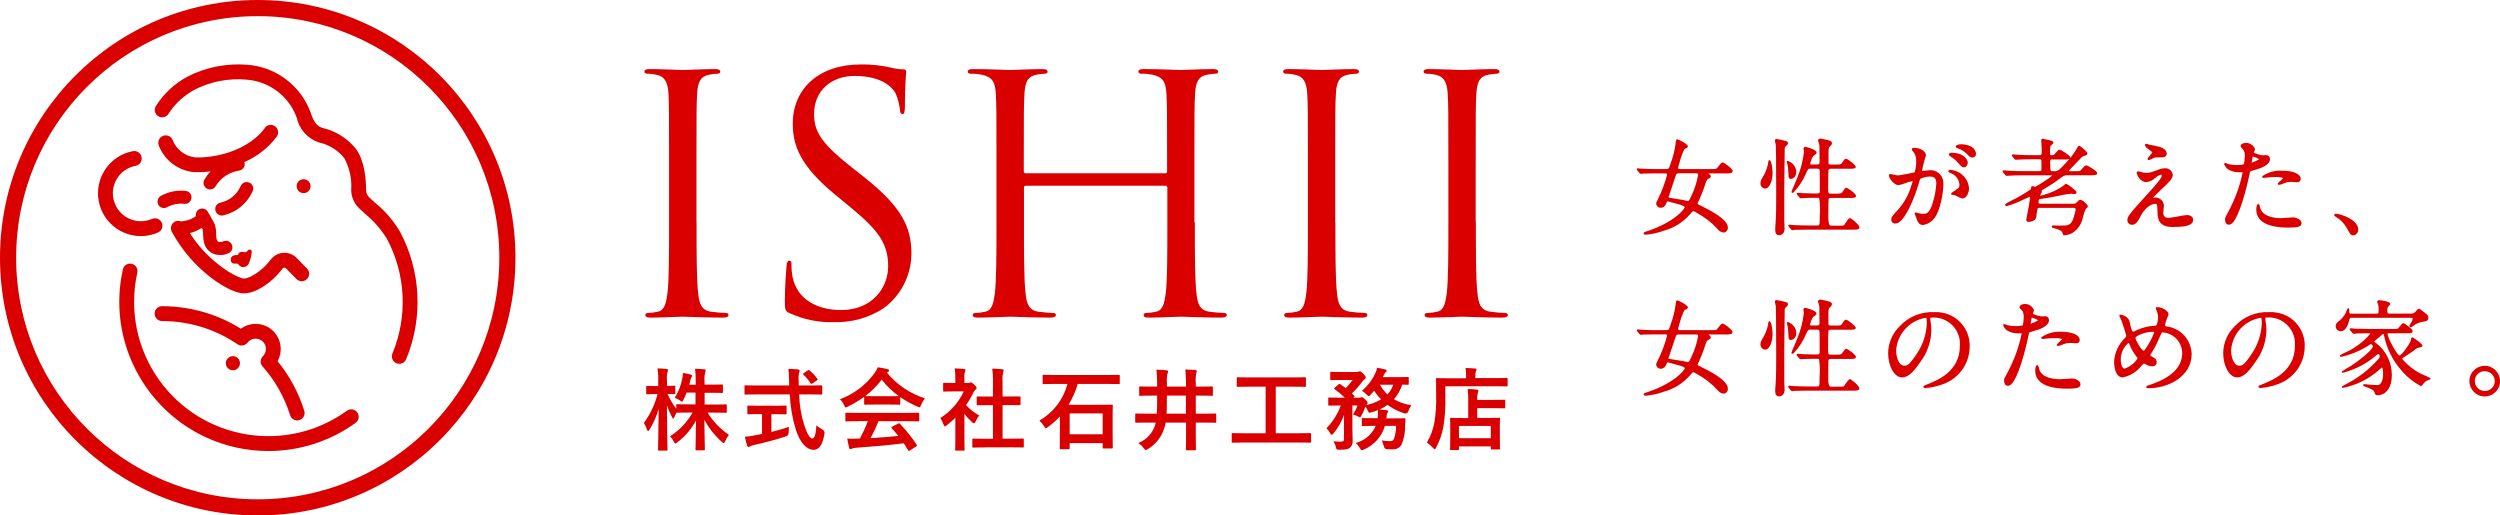 <?xml version="1.0" encoding="UTF-8"?>
<svg id="_レイヤー_2" data-name="レイヤー 2" xmlns="http://www.w3.org/2000/svg" viewBox="0 0 291 60">
  <defs>
    <style>
      .cls-1 {
        fill: #db0000;
        stroke-width: 0px;
      }
    </style>
  </defs>
  <g id="_レイヤー_2-2" data-name="レイヤー 2">
    <g>
      <path class="cls-1" d="M81.08,25.87c0,3.68,0,6.7.19,8.3.12,1.11.34,1.95,1.49,2.11.57.08,1.15.13,1.73.15.23,0,.31.11.31.23,0,.19-.19.31-.61.31-2.1,0-4.51-.11-4.71-.11s-2.6.11-3.75.11c-.42,0-.61-.07-.61-.31,0-.12.07-.23.31-.23.39-.01.77-.06,1.15-.15.76-.15.96-1,1.11-2.11.19-1.61.19-4.63.19-8.3v-6.73c0-5.97,0-7.04-.07-8.27-.07-1.3-.46-1.95-1.3-2.14-.39-.1-.79-.15-1.19-.15-.15,0-.31-.08-.31-.23,0-.23.19-.31.61-.31,1.26,0,3.68.11,3.86.11s2.6-.11,3.75-.11c.42,0,.61.08.61.31,0,.15-.15.23-.31.23-.32.01-.64.05-.96.11-1.03.19-1.34.84-1.42,2.18-.08,1.22-.08,2.3-.08,8.27v6.73Z"/>
      <path class="cls-1" d="M91.93,36.47c-.54-.27-.57-.42-.57-1.45,0-1.91.15-3.44.19-4.06.04-.42.12-.61.31-.61.23,0,.27.12.27.42-.01.47.03.95.11,1.42.57,2.83,3.1,3.9,5.66,3.9,3.67,0,5.48-2.64,5.48-5.09,0-2.64-1.11-4.17-4.4-6.89l-1.73-1.42c-4.06-3.33-4.97-5.7-4.97-8.3,0-4.09,3.06-6.89,7.92-6.89,1.2-.02,2.39.11,3.56.38.44.11.89.18,1.34.19.31,0,.38.08.38.27s-.15,1.45-.15,4.06c0,.61-.08.88-.27.88-.23,0-.27-.19-.31-.5-.07-.66-.24-1.3-.5-1.91-.23-.42-1.26-2.03-4.78-2.03-2.64,0-4.71,1.65-4.71,4.44,0,2.18,1,3.56,4.67,6.43l1.07.84c4.52,3.56,5.59,5.93,5.59,8.99-.02,2.51-1.22,4.87-3.25,6.35-1.72,1.11-3.73,1.67-5.77,1.61-1.77.05-3.52-.3-5.13-1.04Z"/>
      <path class="cls-1" d="M139.08,25.87c0,3.68,0,6.7.19,8.3.12,1.11.34,1.95,1.49,2.11.57.08,1.15.13,1.73.15.23,0,.31.11.31.23,0,.19-.19.31-.61.31-2.1,0-4.51-.11-4.71-.11s-2.6.11-3.75.11c-.42,0-.61-.07-.61-.31,0-.12.08-.23.31-.23.39-.01.77-.06,1.15-.15.77-.15.96-1,1.11-2.11.19-1.61.19-4.63.19-8.3v-4.02c0-.12-.09-.22-.22-.23,0,0,0,0-.01,0h-16.23c-.11-.02-.21.06-.23.17,0,.02,0,.04,0,.06v4.02c0,3.68,0,6.7.19,8.3.11,1.11.35,1.95,1.49,2.11.57.08,1.15.13,1.73.15.23,0,.31.11.31.23,0,.19-.19.31-.61.31-2.11,0-4.52-.11-4.71-.11s-2.6.11-3.75.11c-.42,0-.61-.07-.61-.31,0-.12.08-.23.31-.23.39-.01.77-.06,1.15-.15.77-.15.96-1,1.11-2.11.19-1.61.19-4.63.19-8.3v-6.73c0-5.97,0-7.04-.08-8.27-.08-1.3-.38-1.91-1.65-2.18-.43-.08-.86-.12-1.3-.11-.15,0-.31-.08-.31-.23,0-.23.19-.31.61-.31,1.73,0,4.13.11,4.32.11s2.6-.11,3.75-.11c.42,0,.61.08.61.31,0,.15-.15.23-.31.23-.32.01-.64.05-.96.11-1.03.19-1.34.84-1.42,2.18-.08,1.22-.08,2.3-.08,8.27v.8c-.01.11.06.21.17.23.02,0,.04,0,.06,0h16.22c.11.02.21-.06.23-.17,0-.02,0-.04,0-.06v-.8c0-5.97,0-7.04-.08-8.27-.08-1.3-.38-1.91-1.65-2.18-.43-.08-.86-.12-1.3-.11-.15,0-.31-.08-.31-.23,0-.23.19-.31.61-.31,1.73,0,4.13.11,4.32.11s2.6-.11,3.75-.11c.42,0,.61.08.61.31,0,.15-.15.23-.31.23-.32.01-.64.05-.96.11-1.03.19-1.34.84-1.42,2.18-.08,1.22-.08,2.3-.08,8.27v6.73Z"/>
      <path class="cls-1" d="M155.44,25.87c0,3.68,0,6.7.19,8.3.11,1.11.34,1.95,1.49,2.11.57.08,1.15.13,1.73.15.23,0,.31.11.31.23,0,.19-.19.31-.61.31-2.1,0-4.52-.11-4.71-.11s-2.6.11-3.75.11c-.42,0-.61-.07-.61-.31,0-.12.08-.23.31-.23.39-.01.77-.06,1.15-.15.77-.15.96-1,1.11-2.11.19-1.61.19-4.63.19-8.3v-6.73c0-5.97,0-7.04-.08-8.27-.08-1.3-.46-1.95-1.3-2.14-.39-.1-.79-.15-1.19-.15-.15,0-.31-.08-.31-.23,0-.23.19-.31.61-.31,1.26,0,3.67.11,3.86.11s2.6-.11,3.75-.11c.42,0,.61.08.61.31,0,.15-.15.23-.31.23-.32.01-.64.05-.96.11-1.03.19-1.34.84-1.42,2.18-.08,1.22-.08,2.3-.08,8.27v6.73Z"/>
      <path class="cls-1" d="M171.79,25.87c0,3.68,0,6.7.19,8.3.11,1.11.34,1.95,1.49,2.11.57.08,1.15.13,1.73.15.23,0,.31.11.31.23,0,.19-.19.31-.61.31-2.1,0-4.52-.11-4.71-.11s-2.6.11-3.75.11c-.42,0-.61-.07-.61-.31,0-.12.08-.23.31-.23.39-.01.77-.06,1.15-.15.77-.15.96-1,1.11-2.11.19-1.61.19-4.63.19-8.3v-6.73c0-5.97,0-7.04-.08-8.27-.08-1.3-.46-1.95-1.3-2.14-.39-.1-.79-.15-1.19-.15-.15,0-.31-.08-.31-.23,0-.23.19-.31.61-.31,1.26,0,3.67.11,3.86.11s2.6-.11,3.75-.11c.42,0,.61.08.61.31,0,.15-.15.23-.31.23-.32.01-.64.05-.96.11-1.03.19-1.34.84-1.42,2.18-.08,1.22-.08,2.3-.08,8.27v6.73Z"/>
      <path class="cls-1" d="M30,0C13.43,0,0,13.43,0,30s13.43,30,30,30,30-13.43,30-30S46.57,0,30,0ZM30,58.12c-15.53,0-28.12-12.59-28.12-28.12S14.47,1.88,30,1.88s28.12,12.59,28.12,28.12-12.59,28.12-28.12,28.12Z"/>
      <circle class="cls-1" cx="35.34" cy="21.67" r=".81"/>
      <path class="cls-1" d="M26.82,41.51c-.43.16-.64.64-.48,1.06.16.43.64.64,1.06.48.43-.16.64-.64.48-1.06,0,0,0,0,0,0-.16-.43-.64-.64-1.06-.48Z"/>
      <path class="cls-1" d="M31.54,30.17c-.11.14-.23.29-.36.45-.71.85-2.03,1.8-2.8,1.8-.51,0-2.79-1.08-4.95-3.51-.49-.56-.93-1.15-1.33-1.78.23-.06.45-.13.67-.22.25-.11.49-.25.72-.39.03.06.07.12.1.18.04.19.05.39.05.58,0,.36.04.73.14,1.07.19.65.72,1.15,1.39,1.29.15.02.31.04.46.04.39.02.77-.08,1.11-.28.34-.25.41-.72.17-1.06-.23-.32-.67-.41-1.01-.2-.16.03-.32.04-.47.01-.07-.01-.16-.14-.22-.31-.04-.2-.06-.4-.05-.6.01-.37-.04-.74-.16-1.1-.1-.26-.24-.51-.39-.74-.06-.12-.19-.38-.43-.76-.21-.36-.68-.47-1.03-.26-.27.16-.41.48-.35.79-.45.27-.58.33-.59.34-.37.14-.76.23-1.15.26-.42-.18-.91.02-1.09.44-.04.1-.07.21-.07.33,0,0,0,.02,0,.02h0c0,.16.03.3.1.43.6,1.09,1.32,2.12,2.14,3.06,2.27,2.57,4.96,4.1,6.24,4.1,1.56,0,3.33-1.45,4.14-2.43.14-.17.27-.32.38-.47.05-.06.12-.09.19-.1.08,0,.15.03.2.09l.04.04,1.16,1.18c.33.35.88.37,1.22.04.35-.33.37-.88.04-1.22,0-.01-.02-.02-.03-.03l-1.14-1.17c-.73-.81-1.99-.88-2.8-.15-.08.07-.15.15-.22.23h0Z"/>
      <path class="cls-1" d="M30.57,41.49c-.3.33-.31.83-.01,1.16l.1.11c1.4,1.61,2.46,3.5,3.1,5.54.13.46.6.73,1.06.61s.73-.6.61-1.06c0-.02-.01-.04-.02-.06-.66-2.1-1.71-4.05-3.1-5.75.78-1.41.27-3.19-1.14-3.98-1-.55-2.22-.47-3.14.2-2.75-1.72-5.93-2.62-9.17-2.62-.48,0-.87.39-.86.87,0,.48.39.86.86.86,3.06,0,6.05.89,8.6,2.58l.18.12c.37.25.86.18,1.15-.16,0,0,.07-.09.12-.14.47-.47,1.22-.47,1.69,0,.43.42.47,1.1.1,1.58-.04.05-.12.14-.13.14Z"/>
      <path class="cls-1" d="M30.82,14.91c-1.4,1.93-4.21,3.24-7.33,3.41-.08,0-.24,0-.4,0h-.35c-1.19-.12-2.22-.91-2.65-2.03-.18-.44-.69-.65-1.13-.47s-.65.69-.47,1.13c0,.01,0,.02.01.03.68,1.72,2.27,2.9,4.11,3.06.05,0,.24,0,.44,0s.42,0,.52,0c.32-.02.63-.06.95-.1-.28.28-.51.6-.71.94-.23.35-.12.82.23,1.05s.82.12,1.05-.23c.01-.02.03-.04.04-.07.59-.96,1.58-1.6,2.69-1.77.41-.05.71-.43.66-.84-.01-.05-.03-.1-.05-.15,1.49-.64,2.8-1.66,3.78-2.96.28-.39.19-.93-.19-1.21-.39-.28-.93-.19-1.21.19h0Z"/>
      <path class="cls-1" d="M18.38,27.07c.44-.19.65-.69.46-1.13-.19-.44-.69-.65-1.13-.46,0,0-.01,0-.02,0-1.65.72-3.57-.04-4.28-1.69-.72-1.65.04-3.57,1.69-4.28.23-.1.46-.17.7-.21.47-.09.77-.55.68-1.02-.09-.46-.53-.76-.99-.69-2.71.5-4.5,3.1-4,5.81.5,2.71,3.1,4.5,5.81,4,.37-.07.73-.18,1.08-.33Z"/>
      <path class="cls-1" d="M40.37,47.82c-7,5.04-16.77,3.46-21.81-3.54-1.92-2.66-2.95-5.86-2.95-9.13,0-1.14.12-2.28.37-3.4.11-.47-.18-.93-.64-1.04-.47-.11-.93.18-1.04.64,0,0,0,.01,0,.02-2.08,9.36,3.83,18.64,13.19,20.72,1.23.27,2.49.41,3.75.41,3.64,0,7.2-1.14,10.15-3.28.39-.28.48-.82.2-1.21-.28-.39-.82-.48-1.21-.2Z"/>
      <path class="cls-1" d="M43.68,23.63c-.23-.21-.47-.43-.7-.65-.24-.24-.38-.56-.37-.9,0-1.15-.15-3.29-1.14-4.7-.99-1.26-2.38-2.13-3.94-2.49-.63-.2-1.03-.71-1.35-1.73-1.13-3.16-4.02-5.36-7.36-5.62-2.43-.2-4.87.28-7.04,1.4-1.49.81-2.74,1.99-3.65,3.42-.24.41-.1.94.32,1.18.41.24.94.1,1.18-.32,0,0,0-.02.01-.02.74-1.14,1.76-2.07,2.95-2.73,1.88-.97,3.99-1.39,6.1-1.2,2.64.19,4.93,1.91,5.84,4.4.28,1.32,1.22,2.41,2.49,2.88,1.19.25,2.27.89,3.04,1.83.62,1.13.91,2.42.82,3.71,0,.81.33,1.59.92,2.15.24.23.48.45.73.68.99.81,1.84,1.79,2.51,2.88,2.2,4.12,2.43,9.01.65,13.33-.2.44,0,.95.44,1.14.44.2.95,0,1.14-.44,0-.01.01-.03.02-.05,1.98-4.8,1.71-10.23-.73-14.81-.75-1.27-1.72-2.4-2.86-3.34Z"/>
      <path class="cls-1" d="M29.01,21.26c-.38-.17-.83,0-.99.39,0,0,0,0,0,0-.43.99-1.31,1.71-2.36,1.94-.41.08-.68.48-.59.89.07.36.39.61.75.61.05,0,.11,0,.16-.02,1.53-.34,2.8-1.39,3.43-2.82.17-.38,0-.83-.39-1,0,0,0,0,0,0Z"/>
      <path class="cls-1" d="M18.42,23.82c.2.37.66.5,1.03.3,0,0,0,0,0,0,.62-.34,1.33-.48,2.04-.39.42.02.77-.3.8-.72.02-.38-.24-.71-.61-.78-1.02-.13-2.06.07-2.95.57-.36.2-.5.66-.3,1.03Z"/>
      <path class="cls-1" d="M28.97,29.06c-.07.03-.14.08-.18.15-.06.07-.1.14-.2.15-.12,0-.25-.02-.37-.04-.12-.01-.25.01-.35.08-.05.04-.1.1-.12.16-.01.04-.04.08-.06.11,0,0-.02.02-.05.02h-.1s-.04,0-.06,0c-.09,0-.18.02-.27.04-.24.07-.39.3-.35.55,0,.21.16.39.37.4h.28s.12,0,.12,0c.05.01.08.06.13.11.05.06.1.11.15.16.12.09.26.14.42.14.27,0,.51-.16.62-.4.2-.44.32-.92.36-1.4,0-.06-.02-.13-.07-.17-.05-.05-.11-.08-.18-.07-.03,0-.06,0-.08,0Z"/>
      <path class="cls-1" d="M79.92,45.72c-.11.28-.23.56-.37.82-.07.15-.1.21-.17.21s-.12-.04-.24-.14c-.18-.13-.39-.23-.6-.3.43-.69.73-1.45.88-2.25.05-.21.07-.43.07-.65.3.04.6.1.9.19.09.03.17.06.17.14,0,.07-.04.14-.08.2-.06.12-.11.25-.13.39-.03.15-.07.29-.12.45h.75v-.34c.01-.51-.01-1.01-.07-1.52.39.01.7.03,1.06.07.11.01.18.05.18.1,0,.08-.03.16-.06.23-.09.36-.11.72-.08,1.09v.36h.76c.9,0,1.2-.02,1.27-.02.1,0,.11.01.11.13v.74c0,.1-.01.12-.11.12-.06,0-.37-.02-1.27-.02h-.75v1.37h1.08c.99,0,1.34-.02,1.4-.02.09,0,.1,0,.1.1v.75c0,.12-.01.13-.1.13-.06,0-.41-.02-1.4-.02h-.74c.64,1.03,1.49,1.91,2.49,2.59-.18.22-.33.47-.44.74-.06.15-.1.21-.17.21s-.12-.04-.22-.14c-.82-.73-1.51-1.6-2.03-2.57.01,1.65.06,3.25.06,3.46,0,.09-.01.1-.12.1h-.86c-.1,0-.11-.01-.11-.1,0-.21.04-1.77.06-3.38-.53.99-1.27,1.86-2.17,2.54-.11.09-.19.15-.24.15s-.1-.07-.18-.23c-.11-.23-.26-.44-.45-.61,1.1-.69,2-1.64,2.64-2.77h-.35c-1,0-1.35.02-1.41.02s-.09,0-.1-.03c-.1.2-.21.4-.27.55-.05.1-.08.17-.13.17s-.07-.06-.14-.19c-.23-.44-.43-.89-.59-1.36.01,2.76.07,4.97.07,5.16,0,.1-.01.11-.12.11h-.85c-.11,0-.13-.01-.13-.11,0-.19.05-2.28.07-4.76-.24.86-.6,1.68-1.07,2.44-.06.1-.12.17-.16.17s-.08-.06-.13-.18c-.09-.27-.21-.54-.36-.78.74-1.01,1.28-2.15,1.59-3.36h-.23c-.7,0-.92.02-.98.02-.1,0-.11,0-.11-.11v-.74c0-.1.01-.12.11-.12.06,0,.28.02.98.02h.31v-.63c.02-.48-.01-.95-.08-1.43.35,0,.7.03,1.05.07.1.01.18.05.18.1,0,.08-.02.15-.06.22-.09.33-.11.67-.07,1.01v.64c.6,0,.79-.02.86-.02.1,0,.11.01.11.12v.74c0,.1-.01.11-.11.11-.06,0-.24,0-.79-.02.26.62.6,1.2,1.01,1.73v-.43c0-.09.01-.1.12-.1.06,0,.41.02,1.41.02h.71v-1.37h-1.08Z"/>
      <path class="cls-1" d="M88.1,45.91c-.95,0-1.27.02-1.34.02-.1,0-.1-.01-.1-.13v-.82c0-.12,0-.13.1-.13.06,0,.39.02,1.34.02h3.76c0-.14-.01-.28-.01-.43,0-.5-.02-1-.08-1.5.38.01.78.02,1.14.06.1.01.17.06.17.13,0,.08-.03.15-.06.22-.07.35-.09.7-.05,1.06v.46h1.29c.95,0,1.27-.02,1.34-.02.1,0,.11,0,.11.13v.82c0,.11-.01.13-.11.13-.06,0-.39-.02-1.34-.02h-1.24c.03,1.21.23,2.42.6,3.58.3.94.63,1.55.94,1.55.28,0,.41-.58.47-1.53.21.18.43.34.68.47q.3.17.26.49c-.21,1.34-.65,1.9-1.27,1.89-.79-.01-1.53-.75-2.05-2.3-.42-1.35-.66-2.74-.72-4.15h-3.81ZM89.79,48.23v2.05c.69-.17,1.41-.37,2.04-.59-.02.19-.03.45-.03.66q0,.35-.31.44c-1.05.35-2.62.77-3.74,1.01-.15.03-.3.08-.44.16-.05.04-.12.07-.19.07-.06,0-.11-.04-.15-.14-.08-.25-.19-.69-.27-1.06.34-.01.67-.05,1-.13l1-.19v-2.31h-.35c-.89,0-1.18.02-1.25.02-.1,0-.11-.01-.11-.1v-.78c0-.12.01-.13.11-.13.06,0,.36.02,1.25.02h1.85c.88,0,1.17-.02,1.23-.02.12,0,.13,0,.13.13v.79c0,.09-.01.1-.13.1-.06,0-.36-.02-1.23-.02h-.41ZM94.01,43.13c.06-.04.09-.06.13-.06s.06.02.1.06c.34.28.64.6.9.96.06.08.05.13-.08.21l-.49.33s-.09.05-.14.06c-.03,0-.06-.03-.09-.08-.22-.37-.5-.7-.82-.99-.08-.08-.06-.11.04-.19l.44-.3Z"/>
      <path class="cls-1" d="M100.58,46.2c-.6.43-1.23.81-1.89,1.13-.08.05-.16.08-.25.09-.08,0-.1-.07-.19-.26-.12-.26-.28-.49-.47-.69,1.61-.6,3.01-1.66,4.02-3.04.15-.21.27-.44.37-.68.38.05.76.12,1.13.22.13.03.19.07.19.15,0,.07-.04.14-.1.17-.05.03-.1.06-.15.09,1.16,1.4,2.69,2.44,4.42,2.99-.19.24-.34.5-.45.78-.08.19-.1.26-.18.26-.08-.01-.17-.04-.24-.08-.7-.3-1.37-.67-2-1.11v.77c0,.1-.01.12-.12.12-.06,0-.35-.02-1.18-.02h-1.61c-.84,0-1.12.02-1.18.02-.1,0-.11-.01-.11-.12v-.79ZM99.91,49.03c-.98,0-1.32.02-1.38.02-.11,0-.13-.01-.13-.12v-.78c0-.1.01-.11.13-.11.06,0,.4.02,1.38.02h5.58c.98,0,1.32-.02,1.38-.02.11,0,.13,0,.13.11v.78c0,.1-.01.12-.13.12-.06,0-.4-.02-1.38-.02h-3.23c-.27.67-.58,1.33-.93,1.97,1.09-.06,2.23-.16,3.23-.26-.24-.29-.48-.59-.76-.89-.08-.08-.06-.13.06-.19l.67-.35c.11-.06.15-.05.22.02.72.75,1.37,1.56,1.95,2.43.05.08.05.13-.05.2l-.72.47c-.06.04-.09.06-.13.06s-.05-.02-.08-.07c-.18-.29-.36-.56-.52-.82-1.74.22-3.87.4-5.65.53-.13,0-.26.04-.38.09-.05.04-.11.06-.18.06-.08,0-.13-.05-.15-.15-.09-.35-.16-.71-.22-1.08.38.03.76.03,1.14,0,.1,0,.22-.01.34-.01.35-.66.66-1.33.92-2.03h-1.09ZM103.48,46.12c.7,0,1.01-.01,1.13-.02-.75-.54-1.41-1.18-1.98-1.91-.55.72-1.19,1.37-1.91,1.91.09,0,.39.02,1.15.02h1.61Z"/>
      <path class="cls-1" d="M111.2,48.63c-.31.31-.65.6-.99.87-.1.08-.17.14-.22.14s-.1-.08-.17-.24c-.09-.26-.21-.51-.37-.74,1.19-.74,2.14-1.82,2.73-3.1h-1.18c-.79,0-1.05.02-1.11.02-.1,0-.11-.01-.11-.12v-.78c0-.1.01-.12.11-.12.06,0,.31.02,1.11.02h.2v-.43c.01-.43-.01-.85-.08-1.27.4.01.71.03,1.09.07.1.01.17.06.17.1,0,.08-.02.15-.06.22-.07.27-.1.56-.06.84v.47h.44c.07,0,.14,0,.2-.04.04-.02.07-.04.11-.04.06,0,.17.06.39.27.2.2.28.3.28.38,0,.05-.02.1-.1.17-.1.08-.18.19-.24.3-.25.53-.55,1.04-.89,1.53.44.49.96.9,1.54,1.22-.18.2-.32.43-.42.68-.08.16-.13.23-.2.23-.05,0-.11-.04-.21-.13-.33-.3-.63-.62-.9-.98v2.94c0,.77.02,1.18.02,1.23,0,.1-.01.11-.13.11h-.84c-.12,0-.13-.01-.13-.11,0-.06.02-.46.02-1.23v-2.5ZM114.7,52.08c-.99,0-1.34.02-1.4.02-.1,0-.12-.01-.12-.11v-.82c0-.1.01-.12.12-.12.06,0,.41.02,1.4.02h.88v-3.91h-.47c-.93,0-1.26.01-1.32.01-.09,0-.1,0-.1-.1v-.82c0-.1.01-.1.1-.1.06,0,.39.01,1.32.01h.47v-1.67c.02-.53-.01-1.06-.08-1.58.4.01.79.03,1.16.07.09.01.17.05.17.1,0,.08-.02.15-.05.22-.09.38-.12.77-.08,1.15v1.7h.66c.93,0,1.26-.01,1.32-.01.1,0,.11,0,.11.1v.82c0,.1-.01.1-.11.1-.06,0-.39-.01-1.32-.01h-.66v3.91h.95c.99,0,1.33-.02,1.39-.02.11,0,.13.01.13.12v.82c0,.1-.01.11-.13.11-.06,0-.4-.02-1.39-.02h-2.94Z"/>
      <path class="cls-1" d="M122.82,44.69c-.96,0-1.29.02-1.35.02-.1,0-.11-.01-.11-.12v-.84c0-.1.01-.12.11-.12.06,0,.39.02,1.35.02h6.05c.96,0,1.29-.02,1.35-.02.1,0,.12.01.12.12v.84c0,.1-.01.12-.12.12-.06,0-.39-.02-1.35-.02h-3.42c-.25.85-.61,1.67-1.07,2.43h3.61c1,0,1.35-.02,1.41-.02.12,0,.13,0,.13.11,0,.06-.02.4-.02,1.41v1.32c0,1.76.02,2.09.02,2.15,0,.1-.01.11-.13.11h-.94c-.1,0-.11,0-.11-.11v-.51h-3.84v.6c0,.1-.01.11-.11.11h-.94c-.1,0-.11-.01-.11-.11,0-.07.02-.41.02-2.19v-1.52c-.42.46-.89.87-1.39,1.24-.13.08-.19.14-.24.14s-.11-.07-.21-.24c-.15-.24-.34-.46-.55-.65,1.62-.93,2.8-2.46,3.27-4.27h-1.41ZM124.51,50.55h3.84v-2.43h-3.84v2.43Z"/>
      <path class="cls-1" d="M133.53,49.19c-.91,0-1.22.02-1.29.02-.09,0-.1-.01-.1-.11v-.86c0-.1.01-.11.1-.11.06,0,.38.02,1.29.02h1.12c.03-.44.04-.9.04-1.36v-.74h-.58c-.98,0-1.32.02-1.38.02-.12,0-.13,0-.13-.11v-.85c0-.11.01-.13.13-.13.06,0,.4.02,1.38.02h.58v-.42c0-.52-.02-1.04-.08-1.55.42.01.81.03,1.17.07.15.01.19.08.19.14-.01.09-.04.17-.08.25-.07.36-.09.72-.06,1.09v.42h2.22v-.41c0-.53-.02-1.06-.08-1.58.4.01.82.03,1.17.06.1.01.17.07.17.13,0,.08-.03.15-.06.22-.07.38-.1.77-.06,1.15v.43h.49c.98,0,1.33-.02,1.39-.02.1,0,.11.01.11.13v.85c0,.1-.01.11-.11.11-.06,0-.41-.02-1.39-.02h-.49v2.1h.99c.91,0,1.22-.02,1.29-.02.09,0,.1,0,.1.11v.86c0,.1-.01.11-.1.11-.06,0-.38-.02-1.29-.02h-.99v1.32c0,1.14.02,1.72.02,1.78,0,.1-.01.12-.11.12h-.94c-.1,0-.12-.01-.12-.12,0-.06.02-.64.02-1.78v-1.32h-2.37c-.04.21-.09.41-.16.62-.31,1.03-.99,1.91-1.92,2.46-.13.07-.19.12-.25.12s-.11-.07-.23-.22c-.17-.24-.39-.44-.64-.6.96-.37,1.7-1.17,1.99-2.16.02-.07.04-.15.05-.22h-.97ZM138.04,48.15v-2.1h-2.22v.73c0,.47,0,.93-.03,1.37h2.25Z"/>
      <path class="cls-1" d="M144.8,51.51c-.93,0-1.26.02-1.32.02-.1,0-.11-.01-.11-.12v-.88c0-.1.01-.12.11-.12.06,0,.39.02,1.32.02h2.52v-5.42h-1.84c-1.02,0-1.35.02-1.41.02-.1,0-.11-.01-.11-.12v-.88c0-.1.01-.12.11-.12.06,0,.4.02,1.41.02h5.02c1,0,1.34-.02,1.4-.02.1,0,.11.01.11.12v.88c0,.1-.01.12-.11.12-.06,0-.4-.02-1.4-.02h-2v5.42h2.67c.93,0,1.25-.02,1.32-.02.1,0,.12.01.12.12v.88c0,.1-.01.12-.12.12-.06,0-.39-.02-1.32-.02h-6.37Z"/>
      <path class="cls-1" d="M161.2,49.58c-.36,1.23-1.25,2.23-2.43,2.74-.08.04-.16.07-.25.08-.08,0-.13-.06-.23-.24-.13-.23-.29-.43-.49-.6,1.04-.26,1.91-1,2.33-1.99h-.18c-.93,0-1.23.02-1.3.02-.12,0-.13-.01-.13-.12v-.68c0-.11.01-.13.13-.13.06,0,.37.02,1.3.02h.4c.02-.13.03-.26.04-.41,0-.18,0-.36-.01-.53-.26.11-.53.2-.81.27-.24.06-.25.05-.35-.19-.08-.18-.17-.35-.28-.51-.12.36-.27.72-.46,1.05-.09.16-.13.22-.18.22-.07-.01-.13-.04-.19-.08-.2-.11-.4-.19-.62-.25.21-.33.39-.68.53-1.05h-.6v2.72c0,.47.03.9.03,1.32.05.34-.08.68-.34.9-.19.15-.45.21-1.23.21-.31,0-.31-.01-.39-.32-.05-.24-.15-.47-.28-.67.28.04.57.05.86.05.29,0,.37-.08.37-.3v-1.85c0-.32,0-.65.01-.98-.28.79-.69,1.52-1.22,2.16-.09.1-.16.17-.22.17s-.12-.06-.19-.2c-.11-.21-.25-.4-.43-.55.74-.76,1.32-1.66,1.68-2.66h-.11c-.88,0-1.17.02-1.23.02-.1,0-.12-.01-.12-.13v-.69c0-.11.01-.13.12-.13.06,0,.36.02,1.23.02h.58c-.37-.35-.77-.68-1.18-.98-.04-.03-.08-.06-.08-.08s.03-.05.08-.1l.43-.37c.1-.09.14-.09.23-.03l.63.45c.29-.3.56-.61.81-.95h-1.34c-.83,0-1.1.02-1.16.02-.1,0-.12-.01-.12-.11v-.75c0-.1.01-.11.12-.11.06,0,.33.02,1.16.02h1.81c.07,0,.14-.01.21-.04.05-.02.1-.04.15-.04.08,0,.18.06.4.29.24.25.28.34.28.45-.01.09-.07.16-.15.2-.11.09-.21.2-.29.31-.35.48-.74.92-1.17,1.32.08.08.17.18.26.26.08.07.08.1-.04.2l-.06.05h.66c.07,0,.14,0,.2-.04.04-.02.09-.03.14-.03.06,0,.17.05.37.24.25.23.3.34.3.43,0,.07-.02.12-.1.19-.03.02-.06.04-.08.07.62-.13,1.21-.36,1.76-.68-.31-.3-.59-.64-.82-1l-.44.5c-.08.09-.14.14-.2.14-.05,0-.1-.04-.18-.14-.17-.19-.37-.36-.6-.48.65-.56,1.18-1.24,1.54-2.02.11-.22.18-.44.23-.68.3.05.7.15.96.21.09.02.15.06.15.14,0,.07-.05.13-.1.16-.09.08-.16.18-.21.29-.05.1-.09.21-.15.3h1.78c.82,0,1.08-.02,1.14-.02.1,0,.11.01.11.12v.68c0,.1-.01.11-.11.11-.05,0-.22,0-.65-.02-.2.63-.53,1.2-.96,1.7.62.37,1.31.6,2.02.69-.15.23-.27.47-.36.73q-.13.31-.44.23c-.71-.22-1.37-.56-1.97-.99-.29.21-.6.39-.92.53.27.02.54.05.79.08.13.02.19.06.19.13,0,.08-.03.15-.08.21-.07.13-.1.28-.09.43l-.03.19h.77c.94,0,1.27-.02,1.33-.02.1,0,.13.03.13.14l-.04.64c.02.73-.1,1.45-.35,2.13-.18.48-.66.77-1.17.71-.18,0-.38,0-.6-.01q-.29-.02-.37-.37c-.05-.23-.13-.45-.23-.66.3.06.6.09.9.09.26,0,.4-.04.5-.22.18-.5.27-1.03.26-1.56h-1.32ZM160.63,44.78c.22.42.52.8.87,1.13.3-.33.53-.71.68-1.13h-1.55Z"/>
      <path class="cls-1" d="M168.24,46.31c.03,1.13-.05,2.25-.23,3.37-.15.84-.44,1.65-.84,2.41-.08.14-.12.21-.17.21s-.1-.06-.21-.17c-.21-.23-.44-.44-.7-.62.42-.7.71-1.48.86-2.28.17-1.03.25-2.08.22-3.13,0-1.32-.02-1.91-.02-1.98,0-.1.01-.11.1-.11.06,0,.42.02,1.41.02h1.99v-.35c0-.28-.01-.57-.06-.85.39.01.75.03,1.11.06.1.01.17.05.17.11,0,.07-.02.14-.06.2-.06.14-.09.3-.08.45v.36h2.26c.99,0,1.33-.02,1.4-.02.09,0,.1,0,.1.11v.77c0,.1-.01.11-.1.11-.08,0-.41-.02-1.4-.02h-5.75v1.32ZM168.9,52.39c-.1,0-.11,0-.11-.11,0-.06.02-.31.02-1.67v-.76c0-.75-.02-1.01-.02-1.09,0-.1.01-.12.11-.12.06,0,.41.02,1.39.02h.61v-2.11c0-.42-.01-.85-.06-1.27.36,0,.71.03,1.07.07.1.01.18.05.18.1,0,.08-.02.16-.06.23-.07.26-.1.53-.08.81v.06h1.75c.98,0,1.33-.02,1.39-.02.1,0,.12.01.12.12v.77c0,.1-.01.11-.12.11-.06,0-.41-.02-1.39-.02h-1.75v1.14h1.14c.99,0,1.34-.02,1.4-.02.1,0,.11.01.11.12,0,.06-.02.33-.02.94v.87c0,1.34.02,1.6.02,1.66,0,.09-.01.1-.11.1h-.84c-.1,0-.12-.01-.12-.1v-.26h-3.71v.31c0,.1-.01.11-.12.11h-.8ZM169.82,51.01h3.71v-1.43h-3.71v1.43Z"/>
    </g>
    <g>
      <path class="cls-1" d="M200.5,18.91c-.11,0-.22.13-.46.43-.08.11-.17.22-.28.31-.18.03-.37.04-.55.03h-3.56c-.31,0-.32-.04-.32-.13.05-.26.55-2.14.83-2.25.23-.09.31-.12.31-.27,0-.28-1.14-.82-1.22-.82-.16,0-.18.17-.19.36-.1.86-.31,1.7-.62,2.51l-.07.23c-.11.37-.21.37-.55.37h-.97c-.55,0-1.05-.01-1.68-.04-.03,0-.14-.01-.24-.02-.13-.01-.25-.03-.29-.03-.06,0-.12.05-.12.11,0,0,0,0,0,.01,0,.05.03.1.07.13l.24.29.03.03s.09.08.14.08c.09,0,.18-.02.27-.04h.14c.19-.01.6-.02,1.4-.02h.95c.23,0,.29.02.29.16-.25.95-.59,1.88-1.03,2.76-.23.46-.24.5-.24.61.03.28.27.49.55.47.29-.01.53-.21.61-.48.1-.26.12-.26.19-.26.06,0,.77.21,1.16.31l.33.09c.18.05.49.21.49.28-.01.14-1.06,1.69-4.46,2.82h-.03c-.22.08-.3.11-.3.23,0,.05.03.15.24.15.72-.06,1.44-.22,2.12-.47,1.17-.32,2.23-.98,3.03-1.9l.06-.07c.26-.29.27-.3.33-.3.1,0,.2.06.44.21.88.48,1.67,1.1,2.36,1.84.17.24.42.4.71.44.3-.01.53-.26.51-.56,0-.01,0-.02,0-.04,0-.65-.97-1.45-2.87-2.39-.6-.29-.65-.32-.65-.39.05-.15.12-.29.19-.42.11-.26.48-1.12.64-1.65.2-.63.25-.75.49-.85.14-.06.22-.12.22-.24-.02-.12-.09-.22-.19-.27-.08-.04-.08-.06-.08-.07.05-.01.1-.01.15-.01h1.99c.28,0,.67,0,.67-.29,0-.24-.98-.97-1.13-.97ZM197.66,20.36c-.14.83-.4,1.64-.77,2.4-.12.28-.26.63-.4.63-.14,0-.28-.03-.41-.07l-.11-.03s-.35-.06-1.07-.18c-.28-.04-.56-.09-.6-.1-.07,0-.08-.03-.08-.07.19-.57.58-1.77.8-2.39.12-.36.15-.38.57-.38h1.7c.33,0,.37.01.37.18h0Z"/>
      <path class="cls-1" d="M208.47,20.82c.16,0,.62-.15.62-.84-.04-.58-.43-1.07-.99-1.25-.07,0-.12.05-.12.12.01.08.03.16.06.24.02.06.03.11.04.13.06.38.09.77.1,1.16,0,.13,0,.45.29.45Z"/>
      <path class="cls-1" d="M205.96,18.65c-.09,0-.11.08-.12.14-.07.52-.23,1.03-.47,1.49l-.04.07c-.34.6-.41.73-.41.97-.02.32.22.6.53.63.54,0,.88-.94.88-1.8,0-.02-.05-1.52-.38-1.52Z"/>
      <path class="cls-1" d="M215.3,25.41c-.12,0-.24.17-.47.53-.07.1-.14.21-.16.24-.11.09-.18.09-.58.09h-.96q-.31,0-.31-.87c0-1.26.01-2.13.03-2.22.04-.13.16-.14.27-.14h2.18c.45,0,.74,0,.74-.24,0-.27-1.01-.95-1.13-.95-.1,0-.19.11-.41.43-.04.06-.08.11-.09.13-.13.13-.26.13-.7.13h-.6c-.29,0-.31-.03-.31-.74,0-1.12.02-1.94.04-2.03.06-.1.17-.15.28-.13h2.15c.45,0,.74,0,.74-.23,0-.2-.95-.94-1.13-.94-.16,0-.33.27-.4.38-.18.3-.2.3-.72.3h-.64c-.19,0-.26-.04-.28-.15v-1.1c0-.67.03-.76.18-.88.14-.11.22-.2.22-.35,0-.13-.09-.25-.22-.29-.36-.11-.73-.19-1.1-.25-.19,0-.3.09-.3.23.02.1.05.2.09.3.02.04.03.08.04.1.04.18.05.37.03.56,0,.1,0,.39.01.69,0,.33.01.67.01.79,0,.23,0,.34-.29.34h-.68c-.11,0-.13-.02-.13-.07.01-.1.23-.84.43-.96.26-.18.32-.22.32-.35,0-.39-1.28-.67-1.29-.67-.14,0-.23.08-.23.19,0,.02.01.11.02.19s.03.18.03.21c-.11,1.01-.36,2-.75,2.94-.05.15-.26.64-.43,1.04-.11.21-.2.44-.27.67,0,.07.05.12.12.12.08-.01.14-.06.18-.12.57-.61,1.03-1.32,1.36-2.08.27-.6.29-.62.53-.62h.79c.29,0,.29.08.31.34.01.33.01.5.01,2.2,0,.22-.01.35-.27.35-.38,0-.78,0-1.75-.04-.04,0-.16,0-.27-.02s-.24-.02-.28-.02c-.11,0-.12.07-.12.11,0,.05.03.1.07.13l.23.28c.05.06.09.12.18.12.02,0,.08,0,.14-.01s.1-.01.13-.01c.18-.02.66-.04,1.34-.04.45,0,.49,0,.53.06.1.67.12,1.36.06,2.04,0,1.12,0,1.12-.31,1.12h-1.03c-.54,0-1.04-.01-1.67-.04-.03,0-.14-.01-.24-.02-.13-.01-.25-.03-.29-.03-.06,0-.12.05-.12.11,0,0,0,0,0,.01,0,.03.02.06.04.09,0,0,.01.02.03.04l.24.29s.02.02.03.03c.03.05.08.07.14.07.09,0,.18-.02.27-.04.03,0,.08,0,.14,0,.19,0,.6-.02,1.39-.02h5.26c.44,0,.75,0,.75-.27,0-.25-.94-1.08-1.14-1.08Z"/>
      <path class="cls-1" d="M208.01,16.46c-.39-.13-.8-.22-1.21-.28-.1-.01-.19.05-.2.15,0,0,0,.02,0,.03.01.13.04.25.07.37.01.06.03.12.03.13.02.29.05,1.51.05,5.66,0,1.24,0,2.53-.08,3.57,0,.02,0,.15-.02.29,0,.16-.02.33-.02.36,0,.43.16.64.47.64s.63-.25.63-.8c0-.06,0-.22-.02-.4,0-.19-.02-.39-.02-.46v-3.81c0-.32.01-1.07.02-1.87.02-1.09.03-2.32.03-2.68-.02-.14.04-.28.15-.35l.04-.04c.1-.09.19-.17.19-.31,0-.09-.05-.17-.13-.21Z"/>
      <path class="cls-1" d="M227.05,18.23c.32.18.61.42.85.7.37.44.49.55.71.55.27,0,.44-.33.44-.56s-.34-1.14-1.92-1.14c-.13,0-.29.09-.29.19,0,.12.21.25.22.25Z"/>
      <path class="cls-1" d="M226.96,19.77c-.15,0-.17.1-.17.16,0,.09.1.14.29.23l.06.03c.55.22.91.74.94,1.32,0,.29-.02.3-.47.64-.04.03-.09.06-.14.09-.28.17-.36.23-.36.32,0,.11.13.12.32.15.06,0,.11.01.13.02.04.02.14.07.25.12.19.11.39.2.61.25.58,0,.78-.89.78-1.09-.04-1.21-1.01-2.18-2.21-2.24Z"/>
      <path class="cls-1" d="M228.18,16.8c-.12,0-.53.06-.53.25,0,.06.04.15.21.2.39.14.75.36,1.06.63.24.28.4.46.7.46.23-.02.4-.21.39-.44,0-.01-.02-1.11-1.84-1.11Z"/>
      <path class="cls-1" d="M224.49,19.83c-.05,0-.22.01-.44.04-.13.01-.26.02-.28.02-.05,0-.05-.01-.05-.02.11-.55.24-1.1.42-1.63.02-.06.04-.11.04-.17,0-.35-.49-.86-1.38-.86-.17,0-.28.07-.28.18,0,.06.02.09.17.26l.06.07c.21.28.31.63.29.98.02.46-.04.92-.17,1.36-.17.04-1.68.36-2.01.36-.2-.03-.39-.07-.58-.12-.07-.02-.15-.04-.22-.05-.1,0-.19.08-.19.18,0,.32.6,1.12,1.12,1.12.28-.05.55-.13.82-.24.26-.11.54-.19.83-.23-.04.19-.1.37-.17.54-.29,1.01-.79,1.94-1.48,2.72-.73.8-.84.92-.84,1.21-.02.24.16.45.4.47.02,0,.05,0,.07,0,1.07,0,2.26-3.08,2.74-4.71l.02-.07c.1-.35.11-.39.15-.43.35-.16.72-.25,1.1-.26.37,0,.76.06.76.82-.05.71-.17,1.42-.38,2.1-.34,1.26-.75,1.43-1.07,1.43-.2,0-.4-.03-.59-.08-.11-.04-.22-.07-.33-.09-.08,0-.14.06-.15.14,0,0,0,0,0,0,.02.08.04.16.08.23.03.07.07.15.08.2l.03.07c.13.39.29.82.77.82.52-.07.99-.35,1.31-.77.74-.9,1.07-3.06,1.07-3.96.07-.84-.54-1.58-1.38-1.65-.11,0-.21,0-.32,0Z"/>
      <path class="cls-1" d="M242.82,19.26c-.14,0-.19.06-.51.44l-.04.05c-.14.17-.16.18-.67.18h-.72s-.05,0-.05-.05c0-.01,0-.02,0-.03.11-.13,1.15-1.21,1.32-1.38.12-.16.29-.28.49-.34h.04c.17-.07.3-.11.3-.27,0-.23-.89-.9-.96-.9-.1,0-.17.12-.22.22-.24.44-.52.85-.84,1.23.01-.03.02-.06.02-.1,0-.22-1.13-.89-1.22-.89-.16,0-.22.08-.57.48-.13.16-.14.16-.45.16-.1,0-.11-.03-.11-.21-.03-.29,0-.59.05-.87.03-.03.06-.05.09-.08.17-.13.25-.2.25-.28,0-.16-.18-.22-.3-.26l-.05-.02c-.2-.05-.86-.19-.9-.19-.08-.01-.16.05-.17.13,0,0,0,.02,0,.03,0,.09.01.32.03.57.01.23.03.48.03.56,0,.57,0,.62-.31.62h-.85c-.56,0-1.11-.02-1.66-.05-.04,0-.15,0-.27-.02s-.24-.02-.28-.02c-.06,0-.12.04-.12.1,0,0,0,0,0,0,0,.05.03.11.07.14l.24.29c.04.06.1.09.17.1.02,0,.08,0,.14-.01s.1-.01.13-.01c.42-.04,1.26-.04,1.54-.04h.88c.16,0,.24,0,.28.14,0,.02.01.14.01,1.03,0,.18-.09.21-.28.21h-1.92c-.54,0-1.05-.02-1.58-.05h-.09s-.14,0-.24-.02c-.12,0-.25-.02-.29-.02-.09,0-.13.06-.13.11,0,.04.02.07.04.1l.04.04.23.28c.04.06.1.1.18.11.02,0,.07,0,.12-.01s.11-.01.14-.01c.42-.04,1.25-.04,1.53-.04h3.41c.06,0,.07.01.08.03-.26.23-.55.44-.85.62l-.07.05c-.34.22-.99.62-1.06.64-.05-.01-.09-.02-.13-.04-.06-.02-.12-.04-.18-.05-.07,0-.13.04-.15.11-.01.05-.02.11-.03.16,0,.03-.01.07-.01.1-.74.51-1.53.97-2.34,1.36-.66.33-.66.41-.66.44,0,.09.11.16.18.16.72-.2,1.42-.48,2.08-.82.29-.13.56-.25.59-.26.02,0,.05,0,.05.1,0,.28-.24,1.54-.36,2.15-.07.36-.08.39-.08.41,0,.07.03.26.3.26.2-.01.4-.07.58-.16.19-.11.31-.32.31-.54.11-.94.13-.94.31-.94h3.97c.21,0,.29.06.29.21,0,.07-.14.59-.19.75l-.02.09c-.29,1.02-.73,1.02-1.46,1.02-.08,0-.27,0-.47-.01s-.43-.01-.51-.01c-.07,0-.13.05-.13.12,0,.15.14.18.22.19.64.15.98.34,1.02.56.01.07.05.28.23.28.31-.03.61-.12.89-.25.66-.41,1.12-1.08,1.26-1.84l.03-.11c.07-.29.16-.57.29-.84.02-.02.04-.04.06-.06.13-.12.2-.19.2-.26,0-.22-.63-.78-.89-.78-.1,0-.16.05-.41.3-.16.16-.16.16-.48.16h-3.65c-.32,0-.32-.06-.32-.15,0-.14.02-.38.16-.39l.21-.03c.84-.13,1.02-.15,2.03-.36l.23-.05c.39-.09.79-.15,1.19-.18.03,0,.1,0,.18.02s.17.02.2.02c.12,0,.22-.09.23-.21,0-.2-1.09-.99-1.22-.99-.06,0-.13.06-.28.19-.03.03-.07.06-.11.09-.8.54-1.7.92-2.65,1.11.03-.06.06-.12.09-.18.06-.09.11-.18.13-.29,0-.04-.02-.08-.03-.12v-.02s.08-.05.11-.07c.62-.35,1.22-.73,1.79-1.15l.02-.02c.65-.49.7-.53,1.03-.53h2.79c.45,0,.74,0,.74-.26,0-.23-1.14-.89-1.23-.89ZM240.39,19.04c-.49.53-.81.89-1.13.89h-.29c-.31,0-.31-.07-.31-.45,0-.07-.01-.36-.02-.54,0-.08,0-.14,0-.15,0-.22.11-.23.29-.23h1.31c.22.03.44,0,.65-.08-.2.24-.39.44-.5.57h0Z"/>
      <path class="cls-1" d="M250.12,17.4l.12.09c.1.07.2.14.29.22-.09.15-.19.3-.31.43-.19.23-.24.29-.24.35,0,.08.05.14.13.15,0,0,0,0,0,0,.12-.03.23-.07.34-.14.06-.03.13-.06.19-.09.28-.1.29-.1,1.14-.1.23,0,.43-.19.43-.42h0c0-.4-.43-.69-.83-.8-.06-.01-.23-.05-.43-.09-.29-.06-.65-.13-.76-.16h0s-.09-.03-.16-.05c-.07-.03-.15-.05-.22-.06-.08,0-.14.07-.13.15h0c0,.15.15.32.45.53Z"/>
      <path class="cls-1" d="M254.56,25.03c-.35.03-.69.09-1.03.16-.37.08-.74.13-1.11.17-.31.04-.58-.18-.62-.49,0-.04,0-.08,0-.11,0-.06.02-.23.04-.39.02-.17.04-.34.04-.41-.01-.53-.44-.96-.97-.97-.02,0-.1,0-.17.02-.05,0-.09,0-.1,0h-.02c.1-.14.54-.56.71-.72.07-.07.12-.12.15-.15.98-.91,1.43-1.32,1.43-1.8-.06-.47-.48-.8-.95-.75-.18,0-.37.03-.54.09h0c-1.1.42-1.21.44-1.6.44-.2,0-.4-.03-.59-.1-.02,0-.07-.02-.13-.03-.07-.02-.15-.04-.22-.05-.09,0-.17.08-.17.17,0,0,0,0,0,.01,0,.18.38,1.08,1.13,1.08.39-.05.76-.22,1.04-.49.18-.17.39-.3.63-.38.09,0,.12.04.12.12,0,.31-.94,1.35-1.86,2.36l-.12.13c-2.02,2.2-2.02,2.34-2.02,2.7,0,.29.24.52.53.53.46,0,.67-.38,1.01-1.01v-.02c.77-1.4,1.65-1.42,1.66-1.42.27,0,.28,0,.3.99v.02c.01.84.23,1.69,1.75,1.69,1.17,0,2.41-.07,2.41-.85,0-.34-.37-.54-.72-.54Z"/>
      <path class="cls-1" d="M263.34,20.5s-.03.09,0,.14c.02.05.08.07.18.07.06,0,.35-.04.41-.05.29-.03.58-.05.87-.05.32-.02.65.01.96.1-.1.13-.22.25-.34.35-.23.21-.29.27-.29.34,0,.03.01.12.14.12.15-.02.29-.06.43-.12l.11-.04c.27-.13.57-.19.87-.19.05,0,.18,0,.32.02.15,0,.31.02.36.02.36,0,.44-.2.44-.38,0-.58-.85-.96-2.12-.96-.83-.06-1.65.16-2.34.63Z"/>
      <path class="cls-1" d="M266.82,25.31c-.1,0-.37.02-.65.04s-.57.04-.67.04c-.64,0-2.15-.12-2.42-1.23h0s0-.04,0-.04c-.08-.28-.11-.37-.2-.37-.2,0-.25.39-.25.62,0,1.39,1.28,2.12,3.7,2.12.95,0,1.57-.04,1.57-.5s-.63-.69-1.06-.69Z"/>
      <path class="cls-1" d="M264.22,18.52c.02-.23-.15-.44-.38-.46-.04,0-.07,0-.11,0-.03,0-.13,0-.21.01-.08,0-.14.01-.16.01-.17,0-1-.22-1.01-.35.02-.05.04-.1.06-.15.04-.07.06-.14.08-.22-.17-.44-.59-.73-1.06-.73-.34,0-.63.17-.63.36,0,.08.08.18.31.44.02.03.04.05.05.05.11.22.15.47.13.71,0,.31-.04.63-.1.93-.26.07-.54.1-.81.09-.36,0-.72-.04-1.06-.13-.03-.01-.06-.02-.09-.04-.06-.04-.14-.06-.21-.07-.07,0-.13.06-.13.13.11.33.36.6.68.73.35.16.74.24,1.12.22.12,0,.23,0,.35,0,0,0,0,.01,0,.02-.31,1.55-.85,3.05-1.6,4.45-.38.7-.45.84-.45,1.01,0,.29.11.62.41.62.27,0,.73,0,1.59-2.59l.02-.07c.35-1.11.64-2.24.87-3.39.04-.17.04-.17.45-.28.88-.24,1.9-.61,1.9-1.33ZM262.96,18.54c-.27.17-.56.3-.86.39,0-.02,0-.03,0-.05.03-.17.05-.25.06-.34.01-.07.02-.13.04-.24,0-.03.01-.05.03-.07,0,0,.02,0,.03,0,.25.06.48.16.7.3h0Z"/>
      <path class="cls-1" d="M271.92,24.87c-.14,0-.22.09-.22.17,0,.07.06.12.21.22.52.3.96.75,1.25,1.28.41.75.47.86.78.86.33-.05.57-.34.56-.67,0-1.21-2.16-1.85-2.58-1.85Z"/>
      <path class="cls-1" d="M200.5,37.66c-.11,0-.22.13-.46.43-.08.11-.17.22-.28.31-.18.03-.37.04-.55.03h-3.56c-.31,0-.32-.04-.32-.13.05-.26.55-2.14.83-2.25.23-.09.31-.12.31-.27,0-.28-1.14-.82-1.22-.82-.16,0-.18.17-.19.36-.1.86-.31,1.7-.62,2.51l-.07.23c-.11.37-.21.37-.55.37h-.97c-.55,0-1.05-.01-1.68-.04-.03,0-.14-.01-.24-.02-.13-.01-.25-.03-.29-.03-.06,0-.12.05-.12.11,0,0,0,0,0,0,0,.05.03.1.07.13l.24.29.03.03s.09.08.14.08c.09,0,.18-.02.27-.04h.14c.2-.01.6-.02,1.4-.02h.95c.23,0,.29.02.29.16-.25.95-.59,1.88-1.03,2.76-.23.46-.24.5-.24.61.03.28.27.49.55.47.29-.01.53-.21.62-.48.1-.26.12-.26.19-.26.06,0,.77.21,1.16.31.16.04.28.07.33.09.18.05.49.21.49.28-.01.14-1.06,1.69-4.46,2.82h-.03c-.22.08-.31.11-.31.23,0,.05.03.15.24.15.72-.06,1.44-.22,2.12-.47,1.17-.32,2.23-.98,3.03-1.9l.06-.07c.26-.29.27-.29.33-.29.1,0,.2.06.44.21.88.48,1.67,1.1,2.36,1.84.17.24.42.4.71.44.3-.01.53-.26.51-.56,0-.01,0-.02,0-.04,0-.65-.97-1.46-2.87-2.39-.6-.29-.65-.32-.65-.39.05-.15.12-.29.19-.42.11-.25.48-1.12.64-1.65.2-.63.25-.75.49-.85.14-.06.22-.12.22-.24-.02-.12-.09-.22-.19-.27-.08-.04-.08-.06-.08-.07.05-.01.1-.01.15-.01h1.98c.28,0,.67,0,.67-.29,0-.24-.97-.97-1.13-.97ZM197.66,39.11c-.14.83-.4,1.64-.77,2.4-.12.28-.26.63-.4.63-.14,0-.27-.03-.41-.07l-.11-.03s-.35-.06-1.07-.17c-.28-.04-.57-.09-.61-.1-.07,0-.08-.03-.08-.07.21-.63.6-1.81.8-2.39.12-.36.15-.38.57-.38h1.7c.33,0,.38.01.38.18Z"/>
      <path class="cls-1" d="M215.3,44.16c-.12,0-.24.17-.48.52-.07.1-.14.21-.16.24-.11.09-.18.09-.58.09h-.96q-.31,0-.31-.87c0-1.26.01-2.13.03-2.22.04-.13.16-.14.27-.14h2.18c.45,0,.74,0,.74-.24,0-.27-1.01-.95-1.13-.95-.1,0-.19.11-.41.43-.04.06-.08.11-.09.13-.13.13-.26.13-.7.13h-.6c-.29,0-.31-.03-.31-.74,0-1.13.02-1.94.04-2.03.06-.1.17-.15.28-.13h2.16c.45,0,.74,0,.74-.23,0-.2-.95-.94-1.13-.94-.16,0-.35.29-.4.38-.18.3-.2.3-.72.3h-.65c-.19,0-.26-.04-.28-.15v-1.1c0-.68.03-.76.18-.88.14-.11.22-.2.22-.35,0-.13-.09-.25-.22-.29-.36-.11-.73-.19-1.1-.25-.19,0-.3.09-.3.23.02.1.05.2.09.3.02.05.03.08.04.1.04.18.05.37.03.56,0,.1,0,.39.01.69,0,.33.01.67.01.79,0,.23,0,.34-.29.34h-.68c-.12,0-.13-.02-.14-.07.01-.1.23-.84.43-.96.26-.18.33-.22.33-.35,0-.39-1.28-.67-1.29-.67-.14,0-.23.07-.23.19,0,.02.01.11.02.19s.03.18.03.21c-.11,1.01-.36,2-.75,2.94-.05.15-.26.64-.43,1.04-.11.21-.2.44-.27.67,0,.07.05.12.12.12.08-.01.14-.06.18-.12.57-.61,1.03-1.32,1.36-2.08.27-.6.29-.62.53-.62h.79c.29,0,.29.08.3.34.01.33.01.5.01,2.2,0,.22-.01.35-.27.35-.38,0-.78,0-1.75-.04-.04,0-.16,0-.27-.02s-.24-.02-.28-.02c-.11,0-.12.07-.12.11,0,.05.03.1.07.13l.23.28c.04.06.1.11.18.12.02,0,.08,0,.14-.01s.1-.01.13-.01c.18-.02.66-.04,1.34-.04.45,0,.49,0,.53.06.1.67.12,1.36.06,2.04,0,1.12,0,1.12-.3,1.12h-1.04c-.54,0-1.04-.01-1.67-.04-.03,0-.14-.01-.24-.02-.13-.01-.25-.03-.29-.03-.06,0-.12.05-.12.11,0,0,0,0,0,.01,0,.03.02.06.04.09,0,0,.01.02.03.04l.24.29s.02.02.03.03c.03.05.08.07.14.07.09,0,.18-.02.27-.04h.14c.19,0,.6-.02,1.39-.02h5.26c.44,0,.75,0,.75-.27s-.94-1.09-1.14-1.09Z"/>
      <path class="cls-1" d="M208.47,39.57c.16,0,.62-.15.62-.84-.04-.58-.43-1.07-.99-1.25-.07,0-.12.05-.12.12.01.08.03.16.06.24.02.06.03.11.04.13.06.38.09.77.1,1.16,0,.13,0,.45.29.45Z"/>
      <path class="cls-1" d="M205.96,37.4c-.09,0-.11.08-.12.14-.07.52-.23,1.03-.47,1.49l-.04.07c-.34.6-.41.73-.41.97-.02.32.22.6.53.63.54,0,.88-.94.88-1.8,0-.02-.05-1.52-.38-1.52Z"/>
      <path class="cls-1" d="M208.01,35.21c-.39-.13-.8-.22-1.21-.28-.1-.01-.19.05-.2.15,0,0,0,.02,0,.03.01.13.04.25.07.38.01.06.03.12.03.13.02.29.05,1.51.05,5.66,0,1.24,0,2.53-.08,3.57,0,.02,0,.15-.02.29,0,.16-.02.33-.02.36,0,.43.16.64.47.64s.63-.25.63-.8c0-.06,0-.23-.02-.4,0-.19-.02-.39-.02-.46v-3.81c0-.32.01-1.07.02-1.87.02-1.09.03-2.32.03-2.69-.02-.14.04-.28.15-.35l.04-.04c.1-.09.19-.17.19-.31,0-.09-.05-.17-.13-.21Z"/>
      <path class="cls-1" d="M227.11,36.73c-.62-.3-1.31-.44-2-.4-1.49-.06-2.93.52-3.95,1.61-.87.82-1.37,1.97-1.38,3.17,0,1.53.74,2.82,1.61,2.82.45,0,1.1-.21,2.15-1.82.79-1.04,1.23-2.31,1.27-3.61,0-.36-.03-.72-.09-1.08-.01-.08-.02-.16-.03-.23,0-.03,0-.07-.02-.1,0-.01,0-.02,0-.03,0-.04,0-.09.17-.09,1.68-.14,3.15,1.12,3.29,2.8.01.16.01.33,0,.49,0,2.98-2.6,4.01-3.86,4.5-.34.14-.38.15-.38.25,0,.07.05.17.21.17.7-.06,1.39-.21,2.05-.46,1.86-.65,3.11-2.4,3.12-4.37.05-1.53-.8-2.94-2.17-3.62ZM224.28,37.7c-.06,1.25-.47,2.46-1.18,3.5-.85,1.28-1.11,1.37-1.42,1.37-.71,0-.97-1.1-.97-1.79.13-1.91,1.56-3.48,3.45-3.79.07,0,.12,0,.12.71h0Z"/>
      <path class="cls-1" d="M241.09,44.06c-.1,0-.37.02-.65.04s-.57.04-.67.04c-.64,0-2.15-.12-2.42-1.23h0s0-.04,0-.04c-.08-.28-.11-.37-.2-.37-.2,0-.25.39-.25.62,0,1.39,1.28,2.12,3.7,2.12.95,0,1.57-.04,1.57-.5s-.63-.69-1.06-.69Z"/>
      <path class="cls-1" d="M237.62,39.25s-.03.09,0,.14c.02.05.08.07.18.07.06,0,.35-.04.41-.05.29-.03.58-.05.87-.05.32-.02.65.01.96.1-.1.13-.22.25-.34.35-.23.21-.29.27-.29.34,0,.03.01.12.14.12.15-.02.29-.06.43-.12l.11-.04c.27-.13.57-.19.87-.19.05,0,.18,0,.32.02.15,0,.31.02.36.02.36,0,.44-.2.44-.38,0-.58-.85-.96-2.12-.96-.83-.06-1.65.16-2.34.63Z"/>
      <path class="cls-1" d="M238.5,37.27c.02-.23-.15-.44-.38-.46-.04,0-.07,0-.11,0-.03,0-.12,0-.21.01-.08,0-.14.01-.17.01-.17,0-1-.22-1.01-.35.02-.05.04-.1.06-.15.04-.07.06-.14.08-.22-.17-.44-.59-.73-1.06-.73-.34,0-.63.17-.63.36,0,.07.08.18.31.44.02.03.04.05.05.05.11.22.15.47.13.71,0,.31-.04.63-.1.93-.26.07-.54.1-.81.09-.36,0-.72-.04-1.06-.13-.03-.01-.06-.02-.09-.04-.06-.04-.14-.06-.21-.07-.07,0-.13.06-.13.13.11.33.36.6.68.73.35.16.74.24,1.13.22.12,0,.23,0,.35,0,0,0,0,.01,0,.02-.31,1.55-.85,3.05-1.6,4.45-.38.71-.45.84-.45,1.01,0,.29.11.62.41.62.27,0,.73,0,1.59-2.59l.02-.07c.35-1.11.64-2.24.87-3.39.04-.17.04-.17.45-.28.89-.24,1.9-.61,1.9-1.34ZM237.24,37.29c-.27.17-.56.3-.87.39,0-.02,0-.03,0-.05.03-.17.05-.25.06-.34.01-.07.02-.13.04-.24,0-.03.01-.05.03-.07,0,0,.02,0,.03,0,.25.06.49.16.7.3h0Z"/>
      <path class="cls-1" d="M252.16,37.97c-.11-.01-.16-.03-.16-.15.08-.32.18-.63.31-.93.05-.1.09-.21.11-.32,0-.36-.72-.82-1.29-.82-.14,0-.21.04-.21.12,0,.03.01.07.03.1.15.3.24.64.25.97,0,.29-.06.58-.16.86-.05.08-.14.13-.24.11-.66.04-1.31.19-1.92.45-.02,0-.07.03-.13.06-.14.07-.28.14-.42.19-.06,0-.12-.04-.15-.09-.15-.38-.25-.78-.31-1.18-.21-.41-.61-.68-1.07-.72-.06,0-.11.05-.11.11,0,0,0,0,0,.01,0,.03.01.07.15.36.05.1.1.2.11.24.08.21.53,1.59.54,1.71,0,.1-.03.19-.11.26-.78.73-1.25,1.74-1.3,2.81,0,.19.03,1.81,1.01,1.81.87-.18,1.65-.66,2.19-1.37.22-.23.22-.23.3-.23.04,0,.04,0,.15.06l.06.03c.21.14.47.22.72.22.33,0,.53-.18.53-.47,0-.35-.19-.47-.6-.69-.09-.04-.13-.07-.13-.15,0-.03,0-.05.06-.14.36-.55.67-1.13.92-1.74l.03-.07c.29-.67.3-.69.41-.69,1.27.08,2.26,1.13,2.28,2.4,0,1.64-1.27,2.89-3.78,3.71-.32.1-.41.13-.41.24,0,.15.11.15.32.15,2.06,0,4.97-1.24,4.97-3.99-.05-1.67-1.32-3.04-2.98-3.21ZM247.3,42.91c-.21,0-.44-.39-.44-1.01-.02-.77.31-1.5.9-1.99.05,0,.09.1.14.24.2.52.49,1,.84,1.43.05.04.07.1.07.16-.36.54-.89.95-1.51,1.17h0ZM250.75,38.67c-.22.62-.52,1.21-.89,1.75-.25.4-.28.4-.35.4-.24,0-.94-1.25-.94-1.46,0-.12.08-.18.28-.3.56-.29,1.18-.44,1.81-.44.08,0,.08.01.08.05h0Z"/>
      <path class="cls-1" d="M266.1,36.73c-.62-.3-1.31-.44-2-.4-1.49-.06-2.92.52-3.94,1.61-.87.82-1.37,1.97-1.38,3.17,0,1.53.74,2.82,1.61,2.82.45,0,1.1-.21,2.15-1.82.79-1.04,1.23-2.31,1.27-3.61,0-.36-.03-.72-.09-1.08-.01-.08-.02-.16-.03-.23,0-.03,0-.07-.02-.1,0-.01,0-.02,0-.04,0-.04,0-.09.17-.09,1.68-.14,3.15,1.12,3.29,2.8.01.16.01.33,0,.49,0,2.98-2.6,4.01-3.86,4.5-.34.14-.38.15-.38.25,0,.07.05.17.21.17.7-.06,1.39-.21,2.05-.46,1.86-.65,3.11-2.4,3.12-4.37.05-1.53-.8-2.94-2.17-3.62ZM263.27,37.7c-.06,1.25-.47,2.46-1.18,3.5-.85,1.28-1.11,1.37-1.42,1.37-.71,0-.97-1.1-.97-1.79.13-1.91,1.56-3.48,3.45-3.79.07,0,.12,0,.12.71h0Z"/>
      <path class="cls-1" d="M273.47,37.2c.05-.21.11-.21.23-.21h6.94c.17,0,.2.02.2.09-.03.19-.1.37-.22.53-.02.04-.05.07-.07.11-.05.06-.09.14-.1.22,0,.08.07.15.16.16.06,0,.14-.05.3-.17l.04-.03c.29-.22.63-.37.99-.44.39-.04.72-.07.72-.49,0-.22-.11-.31-.29-.47-.62-.5-.69-.55-.82-.55-.1,0-.16.04-.35.29-.15.2-.4.3-.65.26h-2.4c-.22,0-.27-.01-.27-.34,0-.14.02-.29.07-.42.01-.01.04-.04.07-.07.14-.14.21-.22.21-.29,0-.33-1.26-.44-1.28-.44-.15,0-.24.08-.24.21.01.09.04.17.08.25.02.04.03.08.04.1.05.23.06.46.04.7,0,.27-.03.31-.26.31h-2.89c-.2,0-.26,0-.27-.17,0-.06,0-.11,0-.16,0-.09,0-.19-.04-.27-.01-.02-.04-.04-.07-.04-.03,0-.06.01-.08.04-.03.05-.05.1-.07.15-.15.47-.43.88-.8,1.2-.33.26-.52.4-.52.71,0,.32.26.58.58.58,0,0,.02,0,.02,0,.67,0,.91-.98.99-1.33Z"/>
      <path class="cls-1" d="M282.49,43.8c-1.12-.41-2.11-1.11-2.88-2.02,0-.05.05-.09.09-.12.08-.06.35-.24.62-.41.24-.16.46-.3.55-.37.47-.38.51-.39.71-.42.17-.03.39-.06.39-.24,0-.22-1.1-.96-1.18-.96-.11,0-.14.15-.18.35,0,.04-.01.08-.02.11-.06.2-1,1.65-1.3,1.65-.26-.01-1.38-2.06-1.38-2.52,0-.05,0-.06.13-.06h2.26c.31,0,.53,0,.53-.26,0-.24-.96-.92-1.07-.92s-.23.14-.5.47c-.06.07-.11.13-.13.15-.07.06-.09.06-.58.06h-2.87c-.32,0-.68-.01-1.03-.02-.16,0-.32-.01-.47-.01-.09-.01-.47-.05-.56-.05-.06,0-.12.05-.12.11,0,0,0,0,0,.01,0,.05.03.09.07.13l.24.29s.01.02.02.02c.03.05.09.08.15.09.09,0,.18-.02.26-.04.12-.01.54-.02,1.38-.02h.3s0,.01,0,.02c-.83.99-1.89,1.78-3.08,2.28l-.06.03c-.34.17-.41.21-.41.29,0,.07.06.12.13.12,0,0,0,0,0,0,1.05-.23,2.06-.63,2.99-1.19.15-.11.31-.21.47-.3.12,0,.24.2.24.28,0,.31-1.34,1.49-2.62,2.3-.06.04-.23.14-.41.24q-.59.35-.59.41c0,.07.07.12.13.11,1.39-.36,2.68-1.02,3.78-1.94.1-.1.22-.18.34-.26.09,0,.18.21.18.27-.02.13-.09.25-.18.35l-.03.03c-1.06,1.2-2.34,2.18-3.78,2.9l-.03.02c-.4.2-.4.24-.4.28,0,.03,0,.11.13.11,1.55-.31,2.99-1.03,4.18-2.07.02-.01.06-.05.11-.1.07-.06.2-.17.25-.21.05.03.13.22.13.72.02.33-.04.66-.17.96-.19.37-.32.37-.55.37-.15,0-.54-.01-.77-.04h-.02c-.24-.03-.56-.07-.65-.07-.12,0-.16.07-.16.12,0,.09.06.11.18.16l.11.04c.51.19.95.35,1.02.6.09.28.11.37.36.37,1.01,0,1.67-.91,1.67-2.32.01-1.45-.65-2.83-1.8-3.72h-.02c-.2-.16-.24-.19-.24-.2.13-.14.27-.27.43-.38.06-.05.11-.08.14-.11l.04-.04c.35-.32.4-.36.45-.36s.08.14.09.19c.31,1.5,1.01,2.9,2.02,4.05.63.75,1.4,1.37,2.26,1.83.08,0,.15-.05.18-.12.11-.16.25-.31.4-.44.16-.09.32-.16.5-.22.03,0,.05-.03.06-.06,0-.03,0-.06-.03-.08-.13-.09-.27-.15-.42-.2Z"/>
      <path class="cls-1" d="M289.22,42.58c-.97,0-1.77.77-1.78,1.75,0,0,0,.01,0,.02,0,.98.78,1.79,1.77,1.8.98,0,1.79-.78,1.8-1.77,0-.98-.78-1.79-1.77-1.8,0,0-.01,0-.02,0ZM289.23,45.51c-.64,0-1.17-.52-1.16-1.17h0c0-.62.49-1.13,1.12-1.13,0,0,.01,0,.02,0,.64-.01,1.17.5,1.18,1.14,0,0,0,.02,0,.02,0,.63-.52,1.14-1.15,1.14Z"/>
    </g>
  </g>
</svg>